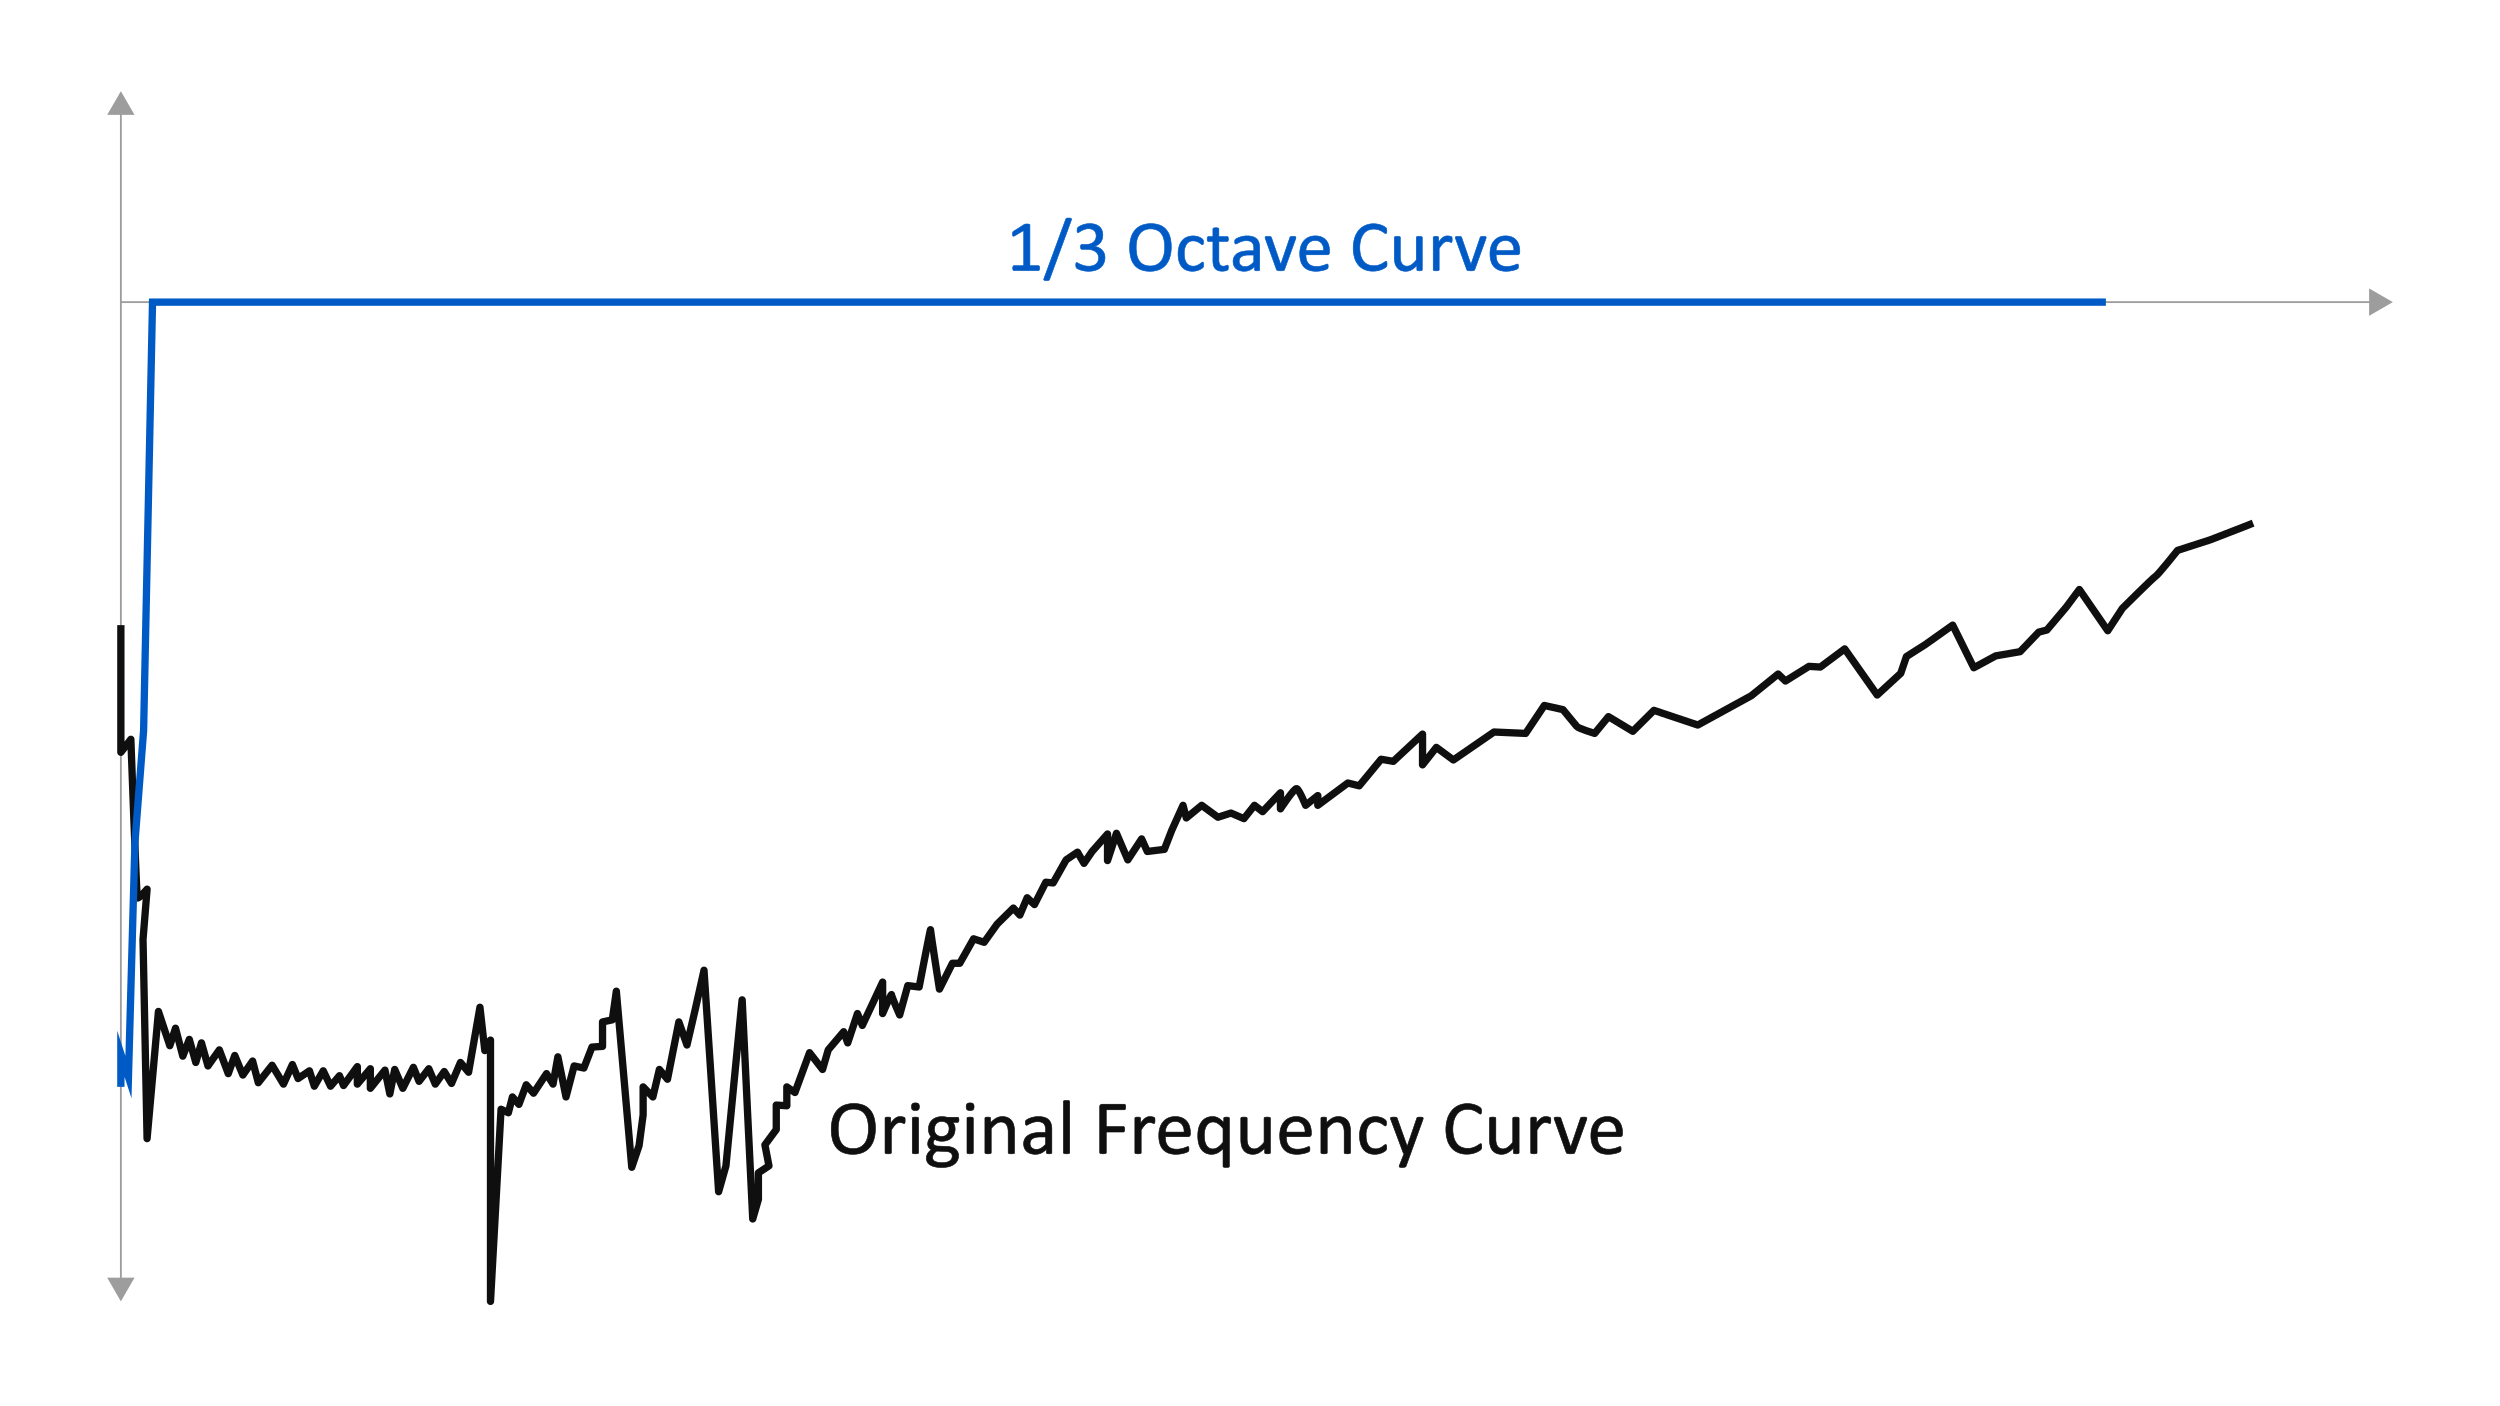 <svg id="Layer_1" data-name="Layer 1" xmlns="http://www.w3.org/2000/svg" viewBox="0 0 1024 576"><defs><style>.cls-1,.cls-3,.cls-4{fill:none;}.cls-1{stroke:#9d9d9d;stroke-width:0.75px;}.cls-1,.cls-4,.cls-5,.cls-6{stroke-miterlimit:10;}.cls-2{fill:#9d9d9d;}.cls-3,.cls-6{stroke:#0f0f0f;}.cls-3{stroke-linejoin:round;}.cls-3,.cls-4{stroke-width:3px;}.cls-4,.cls-5{stroke:#005ac5;}.cls-5{fill:#005ac5;}.cls-5,.cls-6{stroke-width:0.25px;}.cls-6{fill:#0f0f0f;}</style></defs><line class="cls-1" x1="49.508" y1="45.419" x2="49.508" y2="524.972"/><polygon class="cls-2" points="43.898 47.06 49.508 37.345 55.117 47.06 43.898 47.06"/><polygon class="cls-2" points="43.898 523.33 49.508 533.045 55.117 523.33 43.898 523.33"/><line class="cls-1" x1="49.508" y1="123.749" x2="972.029" y2="123.749"/><polygon class="cls-2" points="970.387 129.358 980.102 123.749 970.387 118.139 970.387 129.358"/><path class="cls-3" d="M49.508,256.054v52.079l4.088-5.31s2.328,64.112,2.66,64.9,3.99-3.505,3.99-3.505l-1.31,16.232-.353,4.37,1.663,81.552,4.656-52.079,4.656,14.021,2.328-7.154,2.993,11.446,2.66-6.868,2.66,9.443,2.328-8.012,2.66,9.443,4.656-6.581,3.658,9.729,2.66-7.44,3.325,8.012,3.99-5.723,2.328,8.871,5.653-7.154,4.656,7.726,3.658-8.012,2.328,5.723,4.655-3.148,1.995,6.295,3.658-6.295,2.993,6.295,3.658-4.292,1.663,4.006,5.653-7.726v7.154l5.321-6.295V445.77l5.986-7.44,1.995,9.729,1.995-10.015,3.325,7.726,4.323-8.585,2.328,5.723,3.99-5.151,2.66,6.295,3.658-5.151,2.993,4.864,3.658-8.584,3.325,4.006,4.655-26.612,1.995,17.741,2.328-4.292V533.045l4.323-78.691,2.993,1.431,1.663-6.477,2.66,3.044,2.993-8.012,2.993,3.434,5.321-8.012,2.66,4.292,1.995-11.16,3.325,16.415,3.325-12.695,3.99.859,3.325-8.585,4.323-.286V418.586l3.99-.858,1.663-11.732,6.318,72.109,2.993-8.871,1.663-12.59V445.198l3.99,4.11,2.66-11.264,3.325,4.006,4.656-23.464,3.325,9.443,3.325-14.307,3.658-16.31,5.986,90.709,2.993-10.588s6.651-68.962,6.651-68.103,4.323,89.85,4.323,89.85l2.328-8.012V480.394l4.323-2.861-1.663-8.584,4.655-6.295V452.637l4.323.286v-7.726l3.325,2.289,5.986-16.31,5.321,6.868,2.328-8.012,6.318-7.44,1.663,4.578,3.99-12.018,1.995,4.864,8.313-17.741V415.152s3.658-8.584,3.658-7.726,3.325,8.298,3.325,8.298l3.325-12.018,4.655.572s4.656-24.323,4.656-23.464,3.658,24.323,3.658,24.323l5.321-10.587H393.12l5.653-10.015,4.323,1.431,5.321-7.44,6.651-6.581,2.66,2.861,2.993-7.083,2.993,2.791,4.656-9.157,2.993.286,5.321-9.443,4.656-3.148,2.66,4.578,3.325-4.864,6.318-7.154v10.874l3.658-11.16L461.956,352.2l5.653-8.585,2.328,5.151,6.983-.859,2.993-7.726,4.656-10.322,1.348,5.171,6.301-5.171,6.651,4.885,5.321-1.717,5.321,2.289,4.323-5.457,3.325,2.596,7.316-7.726v6.581s5.653-8.584,6.651-8.298,3.658,6.847,3.658,6.847l4.988-3.986v3.986l12.304-9.136,4.656,1.145,8.979-10.874,4.988.859,11.972-11.16v12.591l5.653-7.154,6.983,5.151,16.627-11.446,12.969.572,7.648-11.446,7.649,1.717s4.988,6.009,5.653,6.868,7.316,2.861,7.316,2.861l5.653-6.868,9.976,6.009,8.646-8.584L695.4,296.973l21.948-12.018,10.974-8.871,2.993,2.861,9.644-6.009,4.656.286,9.976-7.44,13.302,18.886,9.644-8.871,2.328-6.867,7.649-4.865,11.306-8.012,8.646,17.455,8.979-4.864,9.976-1.717,7.648-8.012,3.325-.859,7.981-9.443,5.321-7.154,11.639,16.883,5.986-9.157s12.636-12.591,13.634-13.163,8.979-10.587,8.979-10.587l13.302-4.292,13.302-5.151,4.323-1.717"/><polyline class="cls-4" points="862.57 123.749 62.477 123.749 58.819 299.253 55.272 345.037 52.611 441.182 49.508 431.644 49.508 445.188"/><path class="cls-5" d="M425.83,109.839a2.064,2.064,0,0,1-.044.469,1.013,1.013,0,0,1-.118.308.465.465,0,0,1-.169.169.413.413,0,0,1-.198.051h-9.962a.374.374,0,0,1-.191-.051.532.532,0,0,1-.169-.169.899.899,0,0,1-.126-.308,2.123,2.123,0,0,1-.044-.469,2.044,2.044,0,0,1,.044-.454,1.37,1.37,0,0,1,.11-.315.531.531,0,0,1,.162-.19.363.363,0,0,1,.214-.066h3.978V94.4l-3.684,2.183a1.659,1.659,0,0,1-.45.176.302.302,0,0,1-.272-.066.537.537,0,0,1-.141-.315,4.125,4.125,0,0,1-.015-.981,1.309,1.309,0,0,1,.066-.293.612.612,0,0,1,.126-.205,1.135,1.135,0,0,1,.213-.176l4.391-2.798a.516.516,0,0,1,.148-.073c.059-.02.133-.039.221-.059a1.877,1.877,0,0,1,.309-.037c.119-.004.266-.007.443-.007a4.929,4.929,0,0,1,.589.029,1.598,1.598,0,0,1,.368.081.328.328,0,0,1,.177.131.341.341,0,0,1,.044.169v16.655h3.449a.398.398,0,0,1,.221.066.494.494,0,0,1,.169.19,1.119,1.119,0,0,1,.103.315A2.354,2.354,0,0,1,425.83,109.839Z"/><path class="cls-5" d="M429.941,114.365a.8.8,0,0,1-.154.3.612.612,0,0,1-.243.169,1.565,1.565,0,0,1-.36.088,3.936,3.936,0,0,1-.523.029,3.027,3.027,0,0,1-.611-.052,1.018,1.018,0,0,1-.377-.146.383.383,0,0,1-.161-.234.526.526,0,0,1,.059-.329l8.915-24.302a.834.834,0,0,1,.154-.301.739.739,0,0,1,.236-.176,1.163,1.163,0,0,1,.361-.088c.146-.014.324-.021.529-.021a3.018,3.018,0,0,1,.606.051,1.111,1.111,0,0,1,.367.14.356.356,0,0,1,.162.234.608.608,0,0,1-.043.337Z"/><path class="cls-5" d="M452.59,105.415a5.823,5.823,0,0,1-.457,2.352,5.021,5.021,0,0,1-1.31,1.794,5.89,5.89,0,0,1-2.107,1.149,9.221,9.221,0,0,1-2.829.403,9.937,9.937,0,0,1-1.79-.153,11.471,11.471,0,0,1-1.481-.367,6.671,6.671,0,0,1-1.075-.439,3.046,3.046,0,0,1-.538-.329.894.894,0,0,1-.169-.205,1.149,1.149,0,0,1-.103-.249,1.968,1.968,0,0,1-.066-.359,4.867,4.867,0,0,1-.022-.519,1.744,1.744,0,0,1,.106-.732.328.328,0,0,1,.302-.205,1.456,1.456,0,0,1,.536.234,9.757,9.757,0,0,0,1.028.506,11.655,11.655,0,0,0,1.466.505,6.937,6.937,0,0,0,1.867.234,5.603,5.603,0,0,0,1.754-.249,3.583,3.583,0,0,0,1.27-.703,2.898,2.898,0,0,0,.771-1.076,3.526,3.526,0,0,0,.256-1.355,3.048,3.048,0,0,0-1.285-2.563,4.592,4.592,0,0,0-1.553-.718,8.022,8.022,0,0,0-2.092-.249h-1.873a.556.556,0,0,1-.235-.052.494.494,0,0,1-.198-.168,1.004,1.004,0,0,1-.137-.308,1.924,1.924,0,0,1-.053-.498,2.033,2.033,0,0,1,.044-.462.829.829,0,0,1,.126-.293.516.516,0,0,1,.184-.16.523.523,0,0,1,.236-.052h1.664a5.686,5.686,0,0,0,1.746-.249,3.7,3.7,0,0,0,1.312-.718,3.167,3.167,0,0,0,.824-1.12,3.581,3.581,0,0,0,.287-1.458,3.287,3.287,0,0,0-.191-1.12,2.544,2.544,0,0,0-.574-.931,2.652,2.652,0,0,0-.981-.622,3.855,3.855,0,0,0-1.377-.228,4.612,4.612,0,0,0-1.569.257,10.06,10.06,0,0,0-1.274.549,8.827,8.827,0,0,0-.929.549,1.177,1.177,0,0,1-.516.257.445.445,0,0,1-.185-.036.291.291,0,0,1-.133-.146,1.019,1.019,0,0,1-.073-.309,4.852,4.852,0,0,1-.022-.52c0-.146.006-.275.016-.389a1.216,1.216,0,0,1,.059-.293,1.335,1.335,0,0,1,.104-.227,1.258,1.258,0,0,1,.198-.242,3.588,3.588,0,0,1,.567-.402,7.254,7.254,0,0,1,1.054-.52,8.589,8.589,0,0,1,1.444-.433,8.368,8.368,0,0,1,1.761-.176,7.313,7.313,0,0,1,2.328.337,4.609,4.609,0,0,1,1.673.952,3.883,3.883,0,0,1,1.002,1.472,5.23,5.23,0,0,1,.331,1.897,5.684,5.684,0,0,1-.235,1.663,4.187,4.187,0,0,1-1.812,2.373,4.347,4.347,0,0,1-1.533.578v.029a5.521,5.521,0,0,1,1.805.49,5.053,5.053,0,0,1,1.408.975,4.257,4.257,0,0,1,1.252,3.047Z"/><path class="cls-5" d="M479.747,101.138a14.626,14.626,0,0,1-.545,4.146,8.663,8.663,0,0,1-1.628,3.142,7.093,7.093,0,0,1-2.719,1.992,9.695,9.695,0,0,1-3.816.696,9.841,9.841,0,0,1-3.721-.638,6.529,6.529,0,0,1-2.594-1.853,7.897,7.897,0,0,1-1.525-3.018,15.523,15.523,0,0,1-.5-4.146,14.251,14.251,0,0,1,.545-4.072,8.47,8.47,0,0,1,1.635-3.113,7.256,7.256,0,0,1,2.727-1.977,10.9,10.9,0,0,1,7.485-.066,6.654,6.654,0,0,1,2.601,1.838,7.784,7.784,0,0,1,1.547,2.988A14.858,14.858,0,0,1,479.747,101.138Zm-2.682.176a14.763,14.763,0,0,0-.287-2.996,6.899,6.899,0,0,0-.956-2.402,4.619,4.619,0,0,0-1.789-1.589,6.038,6.038,0,0,0-2.766-.571A5.68,5.68,0,0,0,468.5,94.37a5.186,5.186,0,0,0-1.817,1.641,6.813,6.813,0,0,0-1.001,2.394,13.363,13.363,0,0,0-.301,2.879,15.71,15.71,0,0,0,.279,3.076,6.826,6.826,0,0,0,.941,2.424,4.496,4.496,0,0,0,1.773,1.582,6.122,6.122,0,0,0,2.789.564,5.804,5.804,0,0,0,2.797-.615,5.019,5.019,0,0,0,1.824-1.662,7.042,7.042,0,0,0,.986-2.425A13.983,13.983,0,0,0,477.065,101.314Z"/><path class="cls-5" d="M493.009,108.462c0,.166-.005.31-.015.432a1.619,1.619,0,0,1-.051.309,1.107,1.107,0,0,1-.09.219,1.374,1.374,0,0,1-.234.279,3.604,3.604,0,0,1-.627.453,6.035,6.035,0,0,1-.994.484,7.567,7.567,0,0,1-1.201.344,6.716,6.716,0,0,1-1.342.132,6.436,6.436,0,0,1-2.533-.469,4.77,4.77,0,0,1-1.85-1.37,6.188,6.188,0,0,1-1.135-2.211,10.609,10.609,0,0,1-.391-3.025,10.408,10.408,0,0,1,.478-3.348,6.305,6.305,0,0,1,1.312-2.292,5.172,5.172,0,0,1,1.959-1.325,6.758,6.758,0,0,1,2.439-.433,6.382,6.382,0,0,1,1.23.117,6.779,6.779,0,0,1,1.098.308,4.851,4.851,0,0,1,.891.439,3.593,3.593,0,0,1,.567.425,1.856,1.856,0,0,1,.243.278,1.01,1.01,0,0,1,.111.242,1.442,1.442,0,0,1,.059.314q.015.176.015.44a1.704,1.704,0,0,1-.133.799.38.38,0,0,1-.324.227.838.838,0,0,1-.509-.242,8.213,8.213,0,0,0-.729-.534,5.53,5.53,0,0,0-1.068-.534,4.093,4.093,0,0,0-1.481-.242,3.08,3.08,0,0,0-2.688,1.34,6.761,6.761,0,0,0-.936,3.89,9.145,9.145,0,0,0,.242,2.233,4.598,4.598,0,0,0,.715,1.605,2.949,2.949,0,0,0,1.156.96,3.724,3.724,0,0,0,1.57.314,3.808,3.808,0,0,0,1.473-.264,6.138,6.138,0,0,0,1.098-.578q.466-.315.781-.572a.931.931,0,0,1,.494-.256.277.277,0,0,1,.177.059.45.45,0,0,1,.125.197,1.44,1.44,0,0,1,.073.351A4.717,4.717,0,0,1,493.009,108.462Z"/><path class="cls-5" d="M503.132,109.502a3.066,3.066,0,0,1-.059.674.764.764,0,0,1-.177.366,1.175,1.175,0,0,1-.353.22,3.012,3.012,0,0,1-.538.169c-.202.043-.415.08-.642.109a5.253,5.253,0,0,1-.678.044,5.15,5.15,0,0,1-1.768-.27,2.862,2.862,0,0,1-1.209-.82,3.364,3.364,0,0,1-.685-1.393,8.12,8.12,0,0,1-.214-1.984V98.911h-1.856a.4.4,0,0,1-.354-.234,1.635,1.635,0,0,1-.132-.762,2.63,2.63,0,0,1,.036-.469,1.384,1.384,0,0,1,.096-.315.375.375,0,0,1,.155-.176.447.447,0,0,1,.214-.052h1.842V93.77a.371.371,0,0,1,.052-.19.428.428,0,0,1,.191-.154,1.296,1.296,0,0,1,.376-.095,4.911,4.911,0,0,1,.59-.029,5.082,5.082,0,0,1,.604.029,1.204,1.204,0,0,1,.368.095.495.495,0,0,1,.192.154.336.336,0,0,1,.059.19v3.135h3.404a.4.4,0,0,1,.205.052.422.422,0,0,1,.155.176.994.994,0,0,1,.096.315,3.144,3.144,0,0,1,.029.469A1.635,1.635,0,0,1,503,98.677a.399.399,0,0,1-.353.234h-3.404v7.354a4.18,4.18,0,0,0,.404,2.059,1.538,1.538,0,0,0,1.452.695,2.475,2.475,0,0,0,.605-.066,4.792,4.792,0,0,0,.471-.139c.138-.049.256-.096.353-.139a.649.649,0,0,1,.266-.066.291.291,0,0,1,.141.037.243.243,0,0,1,.102.139,1.675,1.675,0,0,1,.066.278A2.734,2.734,0,0,1,503.132,109.502Z"/><path class="cls-5" d="M515.967,110.484a.307.307,0,0,1-.118.264.832.832,0,0,1-.324.132,3.112,3.112,0,0,1-.605.044,3.379,3.379,0,0,1-.611-.044.723.723,0,0,1-.331-.132.325.325,0,0,1-.102-.264v-1.318a6.557,6.557,0,0,1-1.938,1.435,5.16,5.16,0,0,1-2.262.513,6.223,6.223,0,0,1-1.894-.27,4.092,4.092,0,0,1-1.443-.784,3.522,3.522,0,0,1-.93-1.26,4.154,4.154,0,0,1-.331-1.699,3.91,3.91,0,0,1,.457-1.934,3.774,3.774,0,0,1,1.312-1.362,6.464,6.464,0,0,1,2.092-.812,13.073,13.073,0,0,1,2.785-.272h1.828v-1.025a5.098,5.098,0,0,0-.162-1.348,2.332,2.332,0,0,0-.523-.975,2.274,2.274,0,0,0-.935-.586,4.42,4.42,0,0,0-1.415-.197,5.657,5.657,0,0,0-1.613.213,8.649,8.649,0,0,0-1.253.469q-.538.256-.898.469a1.244,1.244,0,0,1-.538.212.362.362,0,0,1-.206-.059.49.49,0,0,1-.154-.176.879.879,0,0,1-.096-.3,2.449,2.449,0,0,1-.03-.403,2.529,2.529,0,0,1,.052-.579.836.836,0,0,1,.25-.402,3.255,3.255,0,0,1,.686-.447,7.763,7.763,0,0,1,1.12-.469,10.48,10.48,0,0,1,1.385-.352,8.406,8.406,0,0,1,1.518-.139,8.006,8.006,0,0,1,2.431.322,3.943,3.943,0,0,1,1.621.945,3.644,3.644,0,0,1,.898,1.545,7.447,7.447,0,0,1,.28,2.153Zm-2.416-6.02h-2.078a7.868,7.868,0,0,0-1.738.169,3.57,3.57,0,0,0-1.224.498,2.051,2.051,0,0,0-.715.791,2.358,2.358,0,0,0-.229,1.062,2.122,2.122,0,0,0,.655,1.634,2.598,2.598,0,0,0,1.835.607,3.432,3.432,0,0,0,1.776-.483,7.654,7.654,0,0,0,1.717-1.48Z"/><path class="cls-5" d="M530.805,97.256a.928.928,0,0,1-.008.124,1.268,1.268,0,0,1-.021.14c-.01.049-.021.102-.037.161-.014.059-.031.122-.051.191l-4.524,12.524a.768.768,0,0,1-.154.264.642.642,0,0,1-.288.161,2.323,2.323,0,0,1-.486.081c-.195.014-.441.021-.736.021s-.54-.01-.736-.029a2.38,2.38,0,0,1-.478-.088.707.707,0,0,1-.288-.161.721.721,0,0,1-.162-.249l-4.509-12.524c-.039-.117-.071-.22-.096-.308a1.465,1.465,0,0,1-.045-.197c-.004-.045-.007-.081-.007-.11a.355.355,0,0,1,.06-.205.398.398,0,0,1,.198-.14,1.378,1.378,0,0,1,.368-.065q.229-.015.567-.015c.285,0,.513.008.686.021a1.409,1.409,0,0,1,.397.081.49.49,0,0,1,.207.146,1.141,1.141,0,0,1,.125.22l3.742,10.869.059.176.045-.176L528.33,97.3a.499.499,0,0,1,.102-.22.543.543,0,0,1,.214-.146,1.354,1.354,0,0,1,.383-.081c.162-.014.376-.021.641-.021.227,0,.413.005.561.015a.987.987,0,0,1,.346.073.418.418,0,0,1,.178.139A.374.374,0,0,1,530.805,97.256Z"/><path class="cls-5" d="M544.582,103.306a1.005,1.005,0,0,1-.288.812.993.993,0,0,1-.659.242h-8.733a8.071,8.071,0,0,0,.222,1.978,3.807,3.807,0,0,0,.74,1.509,3.332,3.332,0,0,0,1.348.967,5.399,5.399,0,0,0,2.029.337,8.422,8.422,0,0,0,1.688-.153,10.218,10.218,0,0,0,1.281-.345q.539-.19.889-.345a1.471,1.471,0,0,1,.525-.153.339.339,0,0,1,.185.052.331.331,0,0,1,.126.153,1.076,1.076,0,0,1,.066.286,3.614,3.614,0,0,1,.022.446,3.168,3.168,0,0,1-.015.329,2.474,2.474,0,0,1-.037.25.645.645,0,0,1-.073.197.807.807,0,0,1-.133.168,2.078,2.078,0,0,1-.479.264,6.84,6.84,0,0,1-1.031.359,14.439,14.439,0,0,1-1.466.315,10.779,10.779,0,0,1-1.775.14,8.26,8.26,0,0,1-2.866-.454,5.323,5.323,0,0,1-2.07-1.348,5.75,5.75,0,0,1-1.268-2.241,10.382,10.382,0,0,1-.427-3.135,9.814,9.814,0,0,1,.442-3.054,6.464,6.464,0,0,1,1.274-2.301,5.579,5.579,0,0,1,2.012-1.449,6.617,6.617,0,0,1,2.638-.506,6.41,6.41,0,0,1,2.66.498,5.038,5.038,0,0,1,1.805,1.34,5.398,5.398,0,0,1,1.039,1.978,8.582,8.582,0,0,1,.331,2.424Zm-2.445-.718a4.387,4.387,0,0,0-.854-2.988,3.253,3.253,0,0,0-2.66-1.084,3.539,3.539,0,0,0-1.587.337,3.435,3.435,0,0,0-1.142.894,4.083,4.083,0,0,0-.711,1.296,5.38,5.38,0,0,0-.282,1.546Z"/><path class="cls-5" d="M568.114,108.155q0,.234-.015.41a1.768,1.768,0,0,1-.051.308,1.022,1.022,0,0,1-.097.234,1.288,1.288,0,0,1-.206.249,4.15,4.15,0,0,1-.619.446,7.256,7.256,0,0,1-1.172.586,9.8,9.8,0,0,1-1.605.484,9.364,9.364,0,0,1-1.982.197,8.734,8.734,0,0,1-3.352-.615,6.752,6.752,0,0,1-2.549-1.816,8.236,8.236,0,0,1-1.621-2.967,14.777,14.777,0,0,1,.044-8.269,9.124,9.124,0,0,1,1.716-3.128A7.351,7.351,0,0,1,559.251,92.32a8.416,8.416,0,0,1,3.411-.674,8.217,8.217,0,0,1,1.607.154,10.191,10.191,0,0,1,1.444.388,6.62,6.62,0,0,1,1.179.542,3.89,3.89,0,0,1,.714.506,1.657,1.657,0,0,1,.258.3.977.977,0,0,1,.096.241,2.278,2.278,0,0,1,.06.33,4.034,4.034,0,0,1,.022.454,3.601,3.601,0,0,1-.029.498,1.41,1.41,0,0,1-.09.345.52.52,0,0,1-.141.205.313.313,0,0,1-.199.065,1.095,1.095,0,0,1-.578-.286,9.629,9.629,0,0,0-.956-.629,7.822,7.822,0,0,0-1.422-.631,6.269,6.269,0,0,0-2.007-.285,5.235,5.235,0,0,0-2.318.506,4.862,4.862,0,0,0-1.785,1.486,7.282,7.282,0,0,0-1.148,2.395,13.07,13.07,0,0,0-.015,6.416,6.567,6.567,0,0,0,1.126,2.314,4.678,4.678,0,0,0,1.799,1.406,5.854,5.854,0,0,0,2.416.476,6.429,6.429,0,0,0,1.992-.278,7.809,7.809,0,0,0,1.451-.622,11.355,11.355,0,0,0,.985-.623,1.184,1.184,0,0,1,.606-.278.338.338,0,0,1,.178.044.304.304,0,0,1,.119.168,1.551,1.551,0,0,1,.066.345A5.465,5.465,0,0,1,568.114,108.155Z"/><path class="cls-5" d="M582.555,110.469a.372.372,0,0,1-.051.198.407.407,0,0,1-.185.139,1.317,1.317,0,0,1-.347.088,3.944,3.944,0,0,1-.523.029,4.23,4.23,0,0,1-.553-.029,1.187,1.187,0,0,1-.338-.088.353.353,0,0,1-.17-.139.411.411,0,0,1-.044-.198v-1.743a8.263,8.263,0,0,1-2.239,1.817,4.837,4.837,0,0,1-2.24.571,5.087,5.087,0,0,1-2.232-.439,3.908,3.908,0,0,1-1.467-1.194,4.804,4.804,0,0,1-.803-1.758,10.499,10.499,0,0,1-.243-2.438V97.285a.357.357,0,0,1,.052-.198.457.457,0,0,1,.199-.146,1.28,1.28,0,0,1,.383-.088c.157-.014.353-.021.59-.021s.432.008.589.021a1.203,1.203,0,0,1,.376.088.526.526,0,0,1,.199.146.33.33,0,0,1,.059.198v7.676a8.09,8.09,0,0,0,.17,1.853,3.426,3.426,0,0,0,.516,1.188,2.379,2.379,0,0,0,.877.762,2.684,2.684,0,0,0,1.237.27,3.121,3.121,0,0,0,1.819-.645,10.302,10.302,0,0,0,1.924-1.89V97.285a.365.365,0,0,1,.051-.198.469.469,0,0,1,.199-.146,1.259,1.259,0,0,1,.375-.088c.152-.014.351-.021.598-.021.235,0,.432.008.59.021a1.109,1.109,0,0,1,.367.088.62.62,0,0,1,.199.146.3.3,0,0,1,.066.198Z"/><path class="cls-5" d="M594.8,98.15q0,.322-.015.542a1.348,1.348,0,0,1-.059.345.478.478,0,0,1-.111.189.245.245,0,0,1-.184.067.794.794,0,0,1-.287-.067c-.113-.043-.241-.088-.384-.131-.142-.045-.302-.086-.48-.125a2.643,2.643,0,0,0-.574-.059,1.864,1.864,0,0,0-.722.146,2.834,2.834,0,0,0-.744.483,5.975,5.975,0,0,0-.817.893q-.428.557-.943,1.362v8.672a.33.33,0,0,1-.059.198.469.469,0,0,1-.191.139,1.371,1.371,0,0,1-.369.088,5.082,5.082,0,0,1-.604.029,4.911,4.911,0,0,1-.59-.029,1.459,1.459,0,0,1-.376-.088.405.405,0,0,1-.191-.139.363.363,0,0,1-.052-.198V97.285a.337.337,0,0,1,.221-.345,1.053,1.053,0,0,1,.34-.088c.137-.014.318-.021.545-.021.216,0,.395.008.537.021a.909.909,0,0,1,.332.088.495.495,0,0,1,.17.146.374.374,0,0,1,.051.198v1.919a10.311,10.311,0,0,1,1.024-1.289,5.577,5.577,0,0,1,.906-.783,2.814,2.814,0,0,1,.847-.397,3.385,3.385,0,0,1,.848-.109c.128,0,.274.008.436.021a4.221,4.221,0,0,1,.508.081,4.425,4.425,0,0,1,.478.132,1.009,1.009,0,0,1,.303.146.42.42,0,0,1,.117.139.896.896,0,0,1,.052.169,1.983,1.983,0,0,1,.03.3C594.797,97.747,594.8,97.925,594.8,98.15Z"/><path class="cls-5" d="M608.725,97.256a1.106,1.106,0,0,1-.008.124c-.005.045-.012.091-.021.14s-.022.102-.037.161-.032.122-.052.191l-4.524,12.524a.751.751,0,0,1-.154.264.643.643,0,0,1-.287.161,2.345,2.345,0,0,1-.486.081c-.196.014-.441.021-.736.021s-.541-.01-.737-.029a2.394,2.394,0,0,1-.479-.088.706.706,0,0,1-.288-.161.733.733,0,0,1-.162-.249l-4.508-12.524c-.04-.117-.072-.22-.096-.308a1.322,1.322,0,0,1-.045-.197,1.066,1.066,0,0,1-.008-.11.354.354,0,0,1,.06-.205.398.398,0,0,1,.198-.14,1.395,1.395,0,0,1,.369-.065q.228-.015.566-.015c.285,0,.514.008.685.021a1.409,1.409,0,0,1,.398.081.48.48,0,0,1,.206.146,1.195,1.195,0,0,1,.126.22l3.742,10.869.059.176.045-.176L606.249,97.3a.51.51,0,0,1,.103-.22.551.551,0,0,1,.214-.146,1.362,1.362,0,0,1,.384-.081c.162-.014.375-.021.641-.021q.338,0,.561.015a.992.992,0,0,1,.346.073.415.415,0,0,1,.177.139A.366.366,0,0,1,608.725,97.256Z"/><path class="cls-5" d="M622.502,103.306a1.002,1.002,0,0,1-.289.812.991.991,0,0,1-.658.242h-8.733a8.066,8.066,0,0,0,.222,1.978,3.806,3.806,0,0,0,.74,1.509,3.332,3.332,0,0,0,1.348.967,5.398,5.398,0,0,0,2.029.337,8.424,8.424,0,0,0,1.688-.153,10.221,10.221,0,0,0,1.281-.345q.539-.19.889-.345a1.466,1.466,0,0,1,.525-.153.345.345,0,0,1,.185.052.336.336,0,0,1,.125.153,1.042,1.042,0,0,1,.066.286,3.592,3.592,0,0,1,.024.446,3.14,3.14,0,0,1-.016.329,2.446,2.446,0,0,1-.037.25.596.596,0,0,1-.074.197.748.748,0,0,1-.133.168,2.04,2.04,0,0,1-.478.264,6.917,6.917,0,0,1-1.031.359,14.41,14.41,0,0,1-1.465.315,10.8,10.8,0,0,1-1.776.14,8.26,8.26,0,0,1-2.866-.454,5.323,5.323,0,0,1-2.07-1.348,5.75,5.75,0,0,1-1.268-2.241,10.385,10.385,0,0,1-.427-3.135,9.814,9.814,0,0,1,.442-3.054,6.464,6.464,0,0,1,1.274-2.301,5.579,5.579,0,0,1,2.012-1.449,6.617,6.617,0,0,1,2.638-.506,6.402,6.402,0,0,1,2.659.498,5.045,5.045,0,0,1,1.807,1.34,5.394,5.394,0,0,1,1.037,1.978,8.546,8.546,0,0,1,.332,2.424Zm-2.445-.718a4.387,4.387,0,0,0-.854-2.988,3.252,3.252,0,0,0-2.66-1.084,3.539,3.539,0,0,0-1.587.337,3.434,3.434,0,0,0-1.142.894,4.082,4.082,0,0,0-.711,1.296,5.383,5.383,0,0,0-.282,1.546Z"/><path class="cls-6" d="M358.565,462.161a15.702,15.702,0,0,1-.578,4.422,9.257,9.257,0,0,1-1.726,3.352,7.539,7.539,0,0,1-2.883,2.125,10.217,10.217,0,0,1-4.047.742,10.4,10.4,0,0,1-3.945-.68,6.942,6.942,0,0,1-2.75-1.976,8.419,8.419,0,0,1-1.617-3.219,16.633,16.633,0,0,1-.531-4.422,15.26,15.26,0,0,1,.578-4.344,9.019,9.019,0,0,1,1.734-3.32,7.68,7.68,0,0,1,2.891-2.109,11.499,11.499,0,0,1,7.938-.07,7.055,7.055,0,0,1,2.758,1.961,8.335,8.335,0,0,1,1.641,3.188A15.964,15.964,0,0,1,358.565,462.161Zm-2.844.188a15.815,15.815,0,0,0-.305-3.195,7.357,7.357,0,0,0-1.014-2.562,4.896,4.896,0,0,0-1.896-1.695,6.373,6.373,0,0,0-2.934-.609,5.989,5.989,0,0,0-2.934.656,5.514,5.514,0,0,0-1.928,1.75,7.278,7.278,0,0,0-1.06,2.555,14.277,14.277,0,0,0-.32,3.07,16.893,16.893,0,0,0,.297,3.281,7.329,7.329,0,0,0,.998,2.586,4.801,4.801,0,0,0,1.881,1.688,6.466,6.466,0,0,0,2.957.602,6.117,6.117,0,0,0,2.965-.656,5.336,5.336,0,0,0,1.936-1.773,7.516,7.516,0,0,0,1.045-2.586A14.941,14.941,0,0,0,355.721,462.349Z"/><path class="cls-6" d="M370.736,458.974c0,.23-.006.422-.016.578a1.445,1.445,0,0,1-.062.367.531.531,0,0,1-.117.203.264.264,0,0,1-.195.07.86.86,0,0,1-.305-.07q-.18-.07-.406-.141c-.151-.047-.32-.091-.508-.133a2.788,2.788,0,0,0-.609-.062,1.968,1.968,0,0,0-.766.156,2.995,2.995,0,0,0-.789.516,6.384,6.384,0,0,0-.867.953q-.454.593-1,1.453v9.25a.355.355,0,0,1-.062.211.493.493,0,0,1-.203.148,1.411,1.411,0,0,1-.391.094,5.406,5.406,0,0,1-.641.031,5.221,5.221,0,0,1-.625-.031,1.514,1.514,0,0,1-.398-.094.424.424,0,0,1-.203-.148.382.382,0,0,1-.055-.211V458.052a.436.436,0,0,1,.047-.211.414.414,0,0,1,.188-.156,1.056,1.056,0,0,1,.359-.094,5.661,5.661,0,0,1,.578-.024q.343,0,.57.024a.93.93,0,0,1,.351.094.498.498,0,0,1,.18.156.39.39,0,0,1,.055.211v2.047a10.968,10.968,0,0,1,1.086-1.375,5.914,5.914,0,0,1,.961-.836,2.969,2.969,0,0,1,.898-.422,3.514,3.514,0,0,1,.898-.117c.135,0,.289.008.461.023a4.226,4.226,0,0,1,.539.086,4.844,4.844,0,0,1,.508.141,1.078,1.078,0,0,1,.32.156.445.445,0,0,1,.125.148.951.951,0,0,1,.055.18,2.072,2.072,0,0,1,.031.32Q370.736,458.615,370.736,458.974Z"/><path class="cls-6" d="M376.549,453.302a1.7,1.7,0,0,1-.344,1.234,1.849,1.849,0,0,1-1.266.328,1.814,1.814,0,0,1-1.242-.32,1.664,1.664,0,0,1-.336-1.211,1.695,1.695,0,0,1,.344-1.234,1.845,1.845,0,0,1,1.266-.328,1.817,1.817,0,0,1,1.242.32A1.669,1.669,0,0,1,376.549,453.302Zm-.297,18.812a.355.355,0,0,1-.062.211.493.493,0,0,1-.203.148,1.41,1.41,0,0,1-.391.094,5.405,5.405,0,0,1-.641.031,5.221,5.221,0,0,1-.625-.031,1.515,1.515,0,0,1-.399-.094.424.424,0,0,1-.203-.148.382.382,0,0,1-.055-.211V458.052a.389.389,0,0,1,.055-.203.404.404,0,0,1,.203-.156,1.519,1.519,0,0,1,.399-.094,5.242,5.242,0,0,1,.625-.031,5.427,5.427,0,0,1,.641.031,1.414,1.414,0,0,1,.391.094.464.464,0,0,1,.203.156.363.363,0,0,1,.062.203Z"/><path class="cls-6" d="M392.768,458.693a1.578,1.578,0,0,1-.148.789.441.441,0,0,1-.383.242h-2.016a3.176,3.176,0,0,1,.766,1.242,4.598,4.598,0,0,1,.219,1.414,5.582,5.582,0,0,1-.391,2.156,4.328,4.328,0,0,1-1.117,1.586,5.005,5.005,0,0,1-1.727.992,6.784,6.784,0,0,1-2.219.344,5.766,5.766,0,0,1-1.633-.227,3.41,3.41,0,0,1-1.195-.57,2.438,2.438,0,0,0-.461.641,1.823,1.823,0,0,0-.18.828,1.074,1.074,0,0,0,.508.906,2.456,2.456,0,0,0,1.352.391l3.672.156a7.586,7.586,0,0,1,1.922.289,4.793,4.793,0,0,1,1.516.734,3.384,3.384,0,0,1,1,1.172,3.481,3.481,0,0,1,.359,1.617,4.332,4.332,0,0,1-.406,1.844,4.26,4.26,0,0,1-1.242,1.539,6.236,6.236,0,0,1-2.133,1.047,10.9,10.9,0,0,1-3.062.383,12.524,12.524,0,0,1-2.898-.289,6.275,6.275,0,0,1-1.961-.789,3.046,3.046,0,0,1-1.109-1.195,3.351,3.351,0,0,1-.344-1.508,3.958,3.958,0,0,1,.125-1,3.549,3.549,0,0,1,.383-.922,4.49,4.49,0,0,1,.641-.836,8.302,8.302,0,0,1,.883-.789,2.758,2.758,0,0,1-1.133-.984,2.39,2.39,0,0,1-.367-1.281,3.627,3.627,0,0,1,.391-1.703,5.633,5.633,0,0,1,.969-1.344,4.6,4.6,0,0,1-.766-1.305,4.879,4.879,0,0,1-.281-1.758,5.441,5.441,0,0,1,.406-2.156,4.564,4.564,0,0,1,1.125-1.609,4.931,4.931,0,0,1,1.726-1.008,6.622,6.622,0,0,1,2.195-.352,9.53,9.53,0,0,1,1.195.07,8.458,8.458,0,0,1,1.039.195h4.25a.427.427,0,0,1,.399.258A1.803,1.803,0,0,1,392.768,458.693Zm-2.734,14.844a1.582,1.582,0,0,0-.742-1.398,3.761,3.761,0,0,0-2.008-.523l-3.641-.125a6.591,6.591,0,0,0-.82.742,4.033,4.033,0,0,0-.508.672,2.23,2.23,0,0,0-.258.633,2.912,2.912,0,0,0-.07.641,1.657,1.657,0,0,0,1.031,1.539,6.459,6.459,0,0,0,2.875.523,7.21,7.21,0,0,0,1.961-.227,3.78,3.78,0,0,0,1.274-.602,2.208,2.208,0,0,0,.695-.859A2.517,2.517,0,0,0,390.033,473.536Zm-1.297-11.141a3.068,3.068,0,0,0-.789-2.242,3.001,3.001,0,0,0-2.242-.805,3.144,3.144,0,0,0-1.305.25,2.545,2.545,0,0,0-.922.688,2.901,2.901,0,0,0-.547,1.008,3.941,3.941,0,0,0-.18,1.195,2.748,2.748,0,0,0,3,2.984,3.35,3.35,0,0,0,1.328-.242,2.504,2.504,0,0,0,.93-.672,2.852,2.852,0,0,0,.547-.992A3.845,3.845,0,0,0,388.736,462.396Z"/><path class="cls-6" d="M398.955,453.302a1.7,1.7,0,0,1-.344,1.234,1.849,1.849,0,0,1-1.266.328,1.814,1.814,0,0,1-1.242-.32,1.664,1.664,0,0,1-.336-1.211,1.696,1.696,0,0,1,.344-1.234,1.845,1.845,0,0,1,1.266-.328,1.817,1.817,0,0,1,1.242.32A1.668,1.668,0,0,1,398.955,453.302Zm-.297,18.812a.355.355,0,0,1-.062.211.493.493,0,0,1-.203.148,1.411,1.411,0,0,1-.391.094,5.406,5.406,0,0,1-.641.031,5.221,5.221,0,0,1-.625-.031,1.514,1.514,0,0,1-.398-.094.424.424,0,0,1-.203-.148.382.382,0,0,1-.055-.211V458.052a.389.389,0,0,1,.055-.203.404.404,0,0,1,.203-.156,1.518,1.518,0,0,1,.398-.094,5.242,5.242,0,0,1,.625-.031,5.427,5.427,0,0,1,.641.031,1.415,1.415,0,0,1,.391.094.464.464,0,0,1,.203.156.363.363,0,0,1,.062.203Z"/><path class="cls-6" d="M415.533,472.115a.355.355,0,0,1-.062.211.493.493,0,0,1-.203.148,1.411,1.411,0,0,1-.391.094,5.233,5.233,0,0,1-.625.031,5.382,5.382,0,0,1-.641-.031,1.402,1.402,0,0,1-.391-.094.486.486,0,0,1-.203-.148.348.348,0,0,1-.062-.211V463.88a8.096,8.096,0,0,0-.188-1.938,4.024,4.024,0,0,0-.547-1.266,2.375,2.375,0,0,0-.93-.812,2.951,2.951,0,0,0-1.32-.281,3.333,3.333,0,0,0-1.938.688,10.451,10.451,0,0,0-2.031,2.016v9.828a.355.355,0,0,1-.062.211.493.493,0,0,1-.203.148,1.41,1.41,0,0,1-.391.094,5.405,5.405,0,0,1-.641.031,5.221,5.221,0,0,1-.625-.031,1.515,1.515,0,0,1-.399-.094.424.424,0,0,1-.203-.148.382.382,0,0,1-.055-.211V458.052a.438.438,0,0,1,.047-.211.415.415,0,0,1,.188-.156,1.058,1.058,0,0,1,.359-.094,5.66,5.66,0,0,1,.578-.024q.343,0,.57.024a.931.931,0,0,1,.352.094.498.498,0,0,1,.18.156.39.39,0,0,1,.055.211v1.859a8.613,8.613,0,0,1,2.367-1.945,5.095,5.095,0,0,1,2.383-.617,5.3,5.3,0,0,1,2.367.477,4.261,4.261,0,0,1,1.555,1.273,5.076,5.076,0,0,1,.852,1.867,11.115,11.115,0,0,1,.258,2.57Z"/><path class="cls-6" d="M430.83,472.13a.33.33,0,0,1-.125.281.883.883,0,0,1-.344.141,3.278,3.278,0,0,1-.641.047,3.547,3.547,0,0,1-.648-.047.763.763,0,0,1-.352-.141.349.349,0,0,1-.109-.281v-1.406a6.949,6.949,0,0,1-2.055,1.531,5.453,5.453,0,0,1-2.398.547,6.544,6.544,0,0,1-2.008-.289,4.339,4.339,0,0,1-1.531-.836,3.746,3.746,0,0,1-.984-1.344,4.449,4.449,0,0,1-.352-1.812,4.187,4.187,0,0,1,.484-2.062,4.025,4.025,0,0,1,1.391-1.453,6.811,6.811,0,0,1,2.219-.867,13.796,13.796,0,0,1,2.953-.289h1.938v-1.094a5.451,5.451,0,0,0-.172-1.438,2.474,2.474,0,0,0-.555-1.039,2.383,2.383,0,0,0-.992-.625,4.625,4.625,0,0,0-1.5-.211,5.954,5.954,0,0,0-1.711.227,9.102,9.102,0,0,0-1.328.5q-.571.274-.953.5a1.314,1.314,0,0,1-.57.227.381.381,0,0,1-.219-.062.54.54,0,0,1-.164-.188.959.959,0,0,1-.102-.32,2.649,2.649,0,0,1-.031-.43,2.71,2.71,0,0,1,.055-.617.891.891,0,0,1,.266-.43,3.403,3.403,0,0,1,.727-.477,7.974,7.974,0,0,1,1.188-.5,10.677,10.677,0,0,1,1.469-.375,8.799,8.799,0,0,1,1.609-.148,8.441,8.441,0,0,1,2.578.344,4.18,4.18,0,0,1,1.719,1.008,3.902,3.902,0,0,1,.953,1.648,8.003,8.003,0,0,1,.297,2.297Zm-2.562-6.422h-2.203a8.278,8.278,0,0,0-1.844.18,3.799,3.799,0,0,0-1.297.531,2.194,2.194,0,0,0-.758.844,2.526,2.526,0,0,0-.242,1.133,2.267,2.267,0,0,0,.695,1.742,2.74,2.74,0,0,0,1.945.648,3.62,3.62,0,0,0,1.883-.516,8.13,8.13,0,0,0,1.82-1.578Z"/><path class="cls-6" d="M438.143,472.115a.355.355,0,0,1-.062.211.493.493,0,0,1-.203.148,1.412,1.412,0,0,1-.391.094,5.404,5.404,0,0,1-.641.031,5.221,5.221,0,0,1-.625-.031,1.514,1.514,0,0,1-.398-.094.425.425,0,0,1-.203-.148.382.382,0,0,1-.055-.211V451.24a.421.421,0,0,1,.055-.219.405.405,0,0,1,.203-.156,1.514,1.514,0,0,1,.398-.094,5.242,5.242,0,0,1,.625-.031,5.425,5.425,0,0,1,.641.031,1.412,1.412,0,0,1,.391.094.464.464,0,0,1,.203.156.391.391,0,0,1,.062.219Z"/><path class="cls-6" d="M461.065,453.443a3.744,3.744,0,0,1-.031.516.987.987,0,0,1-.109.351.556.556,0,0,1-.18.195.397.397,0,0,1-.211.062H453.127v6.875h7a.447.447,0,0,1,.211.055.502.502,0,0,1,.18.18.894.894,0,0,1,.109.336,3.85,3.85,0,0,1,.031.539,3.575,3.575,0,0,1-.031.508.977.977,0,0,1-.109.344.637.637,0,0,1-.18.203.369.369,0,0,1-.211.07h-7v8.422a.376.376,0,0,1-.281.367,2.456,2.456,0,0,1-.406.094,4.379,4.379,0,0,1-.656.039,4.43,4.43,0,0,1-.641-.039,2.394,2.394,0,0,1-.422-.094.376.376,0,0,1-.281-.367V453.38a1.003,1.003,0,0,1,.32-.852,1.108,1.108,0,0,1,.68-.242h9.094a.397.397,0,0,1,.211.062.547.547,0,0,1,.18.203,1.076,1.076,0,0,1,.109.367A3.928,3.928,0,0,1,461.065,453.443Z"/><path class="cls-6" d="M473.065,458.974c0,.23-.006.422-.016.578a1.445,1.445,0,0,1-.062.367.531.531,0,0,1-.117.203.264.264,0,0,1-.195.07.86.86,0,0,1-.305-.07q-.18-.07-.406-.141c-.151-.047-.32-.091-.508-.133a2.787,2.787,0,0,0-.609-.062,1.968,1.968,0,0,0-.766.156,2.995,2.995,0,0,0-.789.516,6.384,6.384,0,0,0-.867.953q-.454.593-1,1.453v9.25a.355.355,0,0,1-.062.211.492.492,0,0,1-.203.148,1.41,1.41,0,0,1-.391.094,5.405,5.405,0,0,1-.641.031,5.221,5.221,0,0,1-.625-.031,1.514,1.514,0,0,1-.399-.094.424.424,0,0,1-.203-.148.382.382,0,0,1-.055-.211V458.052a.436.436,0,0,1,.047-.211.414.414,0,0,1,.188-.156,1.057,1.057,0,0,1,.359-.094,5.659,5.659,0,0,1,.578-.024q.343,0,.57.024a.931.931,0,0,1,.352.094.498.498,0,0,1,.18.156.389.389,0,0,1,.055.211v2.047a10.959,10.959,0,0,1,1.086-1.375,5.918,5.918,0,0,1,.961-.836,2.971,2.971,0,0,1,.898-.422,3.514,3.514,0,0,1,.898-.117c.135,0,.289.008.461.023a4.226,4.226,0,0,1,.539.086,4.844,4.844,0,0,1,.508.141,1.078,1.078,0,0,1,.32.156.445.445,0,0,1,.125.148.944.944,0,0,1,.055.18,2.072,2.072,0,0,1,.031.32C473.062,458.544,473.065,458.735,473.065,458.974Z"/><path class="cls-6" d="M487.58,464.474a1.075,1.075,0,0,1-.307.867,1.051,1.051,0,0,1-.698.258h-9.261a8.665,8.665,0,0,0,.235,2.109,4.074,4.074,0,0,0,.785,1.609,3.526,3.526,0,0,0,1.429,1.031,5.698,5.698,0,0,0,2.151.359,8.801,8.801,0,0,0,1.79-.164,10.514,10.514,0,0,0,1.357-.367q.574-.204.942-.367a1.545,1.545,0,0,1,.558-.164.362.362,0,0,1,.196.055.354.354,0,0,1,.134.164,1.155,1.155,0,0,1,.07.305,4.094,4.094,0,0,1,.023.477c0,.136-.006.253-.016.351s-.023.188-.039.266a.688.688,0,0,1-.078.211.947.947,0,0,1-.141.18,2.276,2.276,0,0,1-.508.281,7.464,7.464,0,0,1-1.094.383,15.198,15.198,0,0,1-1.555.336,11.404,11.404,0,0,1-1.883.148,8.702,8.702,0,0,1-3.039-.484A5.633,5.633,0,0,1,476.44,470.88a6.147,6.147,0,0,1-1.344-2.391,11.124,11.124,0,0,1-.453-3.344,10.538,10.538,0,0,1,.469-3.258,6.892,6.892,0,0,1,1.352-2.453,5.896,5.896,0,0,1,2.133-1.547,6.992,6.992,0,0,1,2.797-.539,6.763,6.763,0,0,1,2.82.531,5.344,5.344,0,0,1,1.914,1.43,5.744,5.744,0,0,1,1.101,2.109,9.233,9.233,0,0,1,.352,2.586Zm-2.594-.766a4.697,4.697,0,0,0-.904-3.188,3.441,3.441,0,0,0-2.821-1.156,3.74,3.74,0,0,0-1.683.359,3.639,3.639,0,0,0-1.211.953,4.357,4.357,0,0,0-.754,1.383,5.765,5.765,0,0,0-.299,1.649Z"/><path class="cls-6" d="M503.549,477.693a.355.355,0,0,1-.07.219.523.523,0,0,1-.211.156,1.411,1.411,0,0,1-.391.094,6.355,6.355,0,0,1-1.258,0,1.617,1.617,0,0,1-.398-.094.406.406,0,0,1-.211-.156.421.421,0,0,1-.055-.219V470.49a12.965,12.965,0,0,1-1.219,1.086,6.671,6.671,0,0,1-1.141.719,4.785,4.785,0,0,1-1.133.391,5.846,5.846,0,0,1-1.18.117,5.277,5.277,0,0,1-2.609-.602,5.011,5.011,0,0,1-1.758-1.625,7.157,7.157,0,0,1-.992-2.406,13.15,13.15,0,0,1-.312-2.914,12.661,12.661,0,0,1,.391-3.273,7.2,7.2,0,0,1,1.164-2.492,5.229,5.229,0,0,1,1.906-1.586,5.873,5.873,0,0,1,2.617-.555,4.943,4.943,0,0,1,1.172.133,4.622,4.622,0,0,1,1.086.422,6.599,6.599,0,0,1,1.094.75q.554.461,1.211,1.101V458.052a.375.375,0,0,1,.062-.227.485.485,0,0,1,.203-.148,1.196,1.196,0,0,1,.359-.086,5.282,5.282,0,0,1,.547-.024,5.117,5.117,0,0,1,.531.024,1.112,1.112,0,0,1,.351.086.439.439,0,0,1,.188.148.42.42,0,0,1,.055.227Zm-2.594-15.469a10.21,10.21,0,0,0-2.023-1.977,3.52,3.52,0,0,0-2.039-.68,2.896,2.896,0,0,0-1.672.469,3.585,3.585,0,0,0-1.117,1.234,5.883,5.883,0,0,0-.625,1.734,9.889,9.889,0,0,0-.195,1.969,13.105,13.105,0,0,0,.164,2.094,5.897,5.897,0,0,0,.57,1.797,3.473,3.473,0,0,0,1.078,1.258,2.845,2.845,0,0,0,1.688.477,3.493,3.493,0,0,0,.992-.141,3.719,3.719,0,0,0,.977-.469,7.533,7.533,0,0,0,1.047-.852,12.958,12.958,0,0,0,1.156-1.289Z"/><path class="cls-6" d="M520.361,472.115a.389.389,0,0,1-.055.211.433.433,0,0,1-.195.148,1.367,1.367,0,0,1-.367.094,4.192,4.192,0,0,1-.555.031,4.472,4.472,0,0,1-.586-.031,1.24,1.24,0,0,1-.359-.094.376.376,0,0,1-.18-.148.437.437,0,0,1-.047-.211v-1.859a8.762,8.762,0,0,1-2.375,1.938,5.099,5.099,0,0,1-2.375.609,5.371,5.371,0,0,1-2.367-.469,4.16,4.16,0,0,1-1.555-1.274,5.133,5.133,0,0,1-.852-1.875,11.283,11.283,0,0,1-.258-2.602V458.052a.381.381,0,0,1,.055-.211.467.467,0,0,1,.211-.156,1.292,1.292,0,0,1,.406-.094c.166-.016.375-.024.625-.024s.458.008.625.024a1.22,1.22,0,0,1,.398.094.544.544,0,0,1,.211.156.355.355,0,0,1,.062.211V466.24a8.691,8.691,0,0,0,.18,1.977,3.671,3.671,0,0,0,.547,1.266,2.533,2.533,0,0,0,.93.812,2.838,2.838,0,0,0,1.312.289,3.302,3.302,0,0,0,1.93-.688,10.946,10.946,0,0,0,2.039-2.016V458.052a.381.381,0,0,1,.055-.211.466.466,0,0,1,.211-.156,1.273,1.273,0,0,1,.398-.094q.242-.023.633-.024.375,0,.625.024a1.133,1.133,0,0,1,.391.094.632.632,0,0,1,.211.156.323.323,0,0,1,.07.211Z"/><path class="cls-6" d="M537.127,464.474a1.075,1.075,0,0,1-.307.867,1.051,1.051,0,0,1-.698.258h-9.261a8.665,8.665,0,0,0,.235,2.109,4.074,4.074,0,0,0,.785,1.609,3.526,3.526,0,0,0,1.429,1.031,5.699,5.699,0,0,0,2.151.359,8.802,8.802,0,0,0,1.79-.164,10.518,10.518,0,0,0,1.357-.367q.574-.204.942-.367a1.545,1.545,0,0,1,.558-.164.362.362,0,0,1,.196.055.354.354,0,0,1,.134.164,1.159,1.159,0,0,1,.07.305,4.094,4.094,0,0,1,.023.477c0,.136-.006.253-.016.351s-.024.188-.039.266a.688.688,0,0,1-.078.211.947.947,0,0,1-.141.18,2.279,2.279,0,0,1-.508.281,7.464,7.464,0,0,1-1.094.383,15.198,15.198,0,0,1-1.555.336,11.405,11.405,0,0,1-1.883.148,8.703,8.703,0,0,1-3.039-.484,5.635,5.635,0,0,1-2.195-1.438,6.147,6.147,0,0,1-1.344-2.391,11.121,11.121,0,0,1-.453-3.344,10.538,10.538,0,0,1,.469-3.258,6.892,6.892,0,0,1,1.352-2.453,5.896,5.896,0,0,1,2.133-1.547,6.992,6.992,0,0,1,2.797-.539,6.763,6.763,0,0,1,2.82.531,5.344,5.344,0,0,1,1.914,1.43,5.744,5.744,0,0,1,1.102,2.109,9.233,9.233,0,0,1,.352,2.586Zm-2.594-.766a4.697,4.697,0,0,0-.904-3.188,3.441,3.441,0,0,0-2.821-1.156,3.74,3.74,0,0,0-1.683.359,3.639,3.639,0,0,0-1.211.953,4.356,4.356,0,0,0-.754,1.383,5.765,5.765,0,0,0-.299,1.649Z"/><path class="cls-6" d="M553.158,472.115a.355.355,0,0,1-.062.211.493.493,0,0,1-.203.148,1.411,1.411,0,0,1-.391.094,5.233,5.233,0,0,1-.625.031,5.382,5.382,0,0,1-.641-.031,1.402,1.402,0,0,1-.391-.094.486.486,0,0,1-.203-.148.348.348,0,0,1-.062-.211V463.88a8.096,8.096,0,0,0-.188-1.938,4.024,4.024,0,0,0-.547-1.266,2.375,2.375,0,0,0-.93-.812,2.951,2.951,0,0,0-1.32-.281,3.333,3.333,0,0,0-1.938.688,10.451,10.451,0,0,0-2.031,2.016v9.828a.355.355,0,0,1-.062.211.493.493,0,0,1-.203.148,1.41,1.41,0,0,1-.391.094,5.405,5.405,0,0,1-.641.031,5.221,5.221,0,0,1-.625-.031,1.515,1.515,0,0,1-.399-.094.424.424,0,0,1-.203-.148.382.382,0,0,1-.055-.211V458.052a.438.438,0,0,1,.047-.211.415.415,0,0,1,.188-.156,1.058,1.058,0,0,1,.359-.094,5.66,5.66,0,0,1,.578-.024q.343,0,.57.024a.931.931,0,0,1,.352.094.498.498,0,0,1,.18.156.39.39,0,0,1,.055.211v1.859a8.613,8.613,0,0,1,2.367-1.945,5.095,5.095,0,0,1,2.383-.617,5.3,5.3,0,0,1,2.367.477,4.261,4.261,0,0,1,1.555,1.273,5.076,5.076,0,0,1,.852,1.867,11.115,11.115,0,0,1,.258,2.57Z"/><path class="cls-6" d="M567.971,469.974c0,.177-.006.331-.016.461a1.737,1.737,0,0,1-.055.328,1.243,1.243,0,0,1-.094.234,1.57,1.57,0,0,1-.25.297,3.878,3.878,0,0,1-.664.484,6.465,6.465,0,0,1-1.055.516,7.917,7.917,0,0,1-1.273.367,7.09,7.09,0,0,1-1.422.141,6.799,6.799,0,0,1-2.688-.5,5.063,5.063,0,0,1-1.961-1.461,6.62,6.62,0,0,1-1.203-2.359,11.379,11.379,0,0,1-.414-3.227,11.12,11.12,0,0,1,.508-3.57,6.722,6.722,0,0,1,1.391-2.445,5.489,5.489,0,0,1,2.078-1.414,7.115,7.115,0,0,1,2.586-.461,6.747,6.747,0,0,1,1.305.125,7.072,7.072,0,0,1,1.164.328,5.235,5.235,0,0,1,.945.469,3.773,3.773,0,0,1,.602.453,2.005,2.005,0,0,1,.258.297,1.084,1.084,0,0,1,.117.258,1.565,1.565,0,0,1,.062.336c.01.125.016.281.016.469a1.83,1.83,0,0,1-.141.852.405.405,0,0,1-.344.242.89.89,0,0,1-.539-.258,8.561,8.561,0,0,0-.773-.57,5.911,5.911,0,0,0-1.133-.57,4.337,4.337,0,0,0-1.57-.258,3.259,3.259,0,0,0-2.852,1.43,7.246,7.246,0,0,0-.992,4.148,9.818,9.818,0,0,0,.258,2.383,4.908,4.908,0,0,0,.758,1.711,3.123,3.123,0,0,0,1.226,1.023,3.929,3.929,0,0,0,1.664.336,4.023,4.023,0,0,0,1.562-.281,6.6,6.6,0,0,0,1.164-.617q.492-.335.828-.609a.977.977,0,0,1,.523-.273.291.291,0,0,1,.188.062.487.487,0,0,1,.133.211,1.58,1.58,0,0,1,.078.375A5.351,5.351,0,0,1,567.971,469.974Z"/><path class="cls-6" d="M577.799,472.505l-1.875,5.172a.711.711,0,0,1-.476.383,3.79,3.79,0,0,1-1.164.133,4.361,4.361,0,0,1-.656-.039.911.911,0,0,1-.383-.133.332.332,0,0,1-.148-.25.776.776,0,0,1,.078-.375l1.938-4.891a.788.788,0,0,1-.266-.203.777.777,0,0,1-.172-.297l-5.016-13.438a1.548,1.548,0,0,1-.125-.516.373.373,0,0,1,.125-.297.781.781,0,0,1,.406-.148,5.639,5.639,0,0,1,.75-.039c.312,0,.557.008.734.024a1.521,1.521,0,0,1,.422.086.45.45,0,0,1,.227.18,2.176,2.176,0,0,1,.148.32l4.016,11.281h.047l3.875-11.344a.695.695,0,0,1,.227-.383,1.018,1.018,0,0,1,.398-.125,5.572,5.572,0,0,1,.766-.039,5.346,5.346,0,0,1,.719.039.834.834,0,0,1,.414.148.367.367,0,0,1,.133.297,1.543,1.543,0,0,1-.094.469Z"/><path class="cls-6" d="M606.908,469.646c0,.167-.006.312-.016.438a1.884,1.884,0,0,1-.055.328,1.145,1.145,0,0,1-.102.25,1.409,1.409,0,0,1-.219.266,4.549,4.549,0,0,1-.656.477,7.866,7.866,0,0,1-1.242.625,10.342,10.342,0,0,1-1.703.516,9.811,9.811,0,0,1-2.102.211,9.215,9.215,0,0,1-3.555-.656,7.167,7.167,0,0,1-2.703-1.938,8.828,8.828,0,0,1-1.719-3.164,15.877,15.877,0,0,1,.047-8.82,9.723,9.723,0,0,1,1.82-3.336,7.784,7.784,0,0,1,2.805-2.086,8.875,8.875,0,0,1,3.617-.719,8.749,8.749,0,0,1,1.703.164,10.845,10.845,0,0,1,1.531.414,6.999,6.999,0,0,1,1.25.578,4.237,4.237,0,0,1,.758.539,1.816,1.816,0,0,1,.274.32,1.117,1.117,0,0,1,.102.258,2.625,2.625,0,0,1,.062.352,4.286,4.286,0,0,1,.024.484,3.885,3.885,0,0,1-.031.531,1.515,1.515,0,0,1-.095.367.549.549,0,0,1-.149.219.323.323,0,0,1-.212.07,1.168,1.168,0,0,1-.612-.305,9.946,9.946,0,0,0-1.014-.672,8.167,8.167,0,0,0-1.508-.672,6.582,6.582,0,0,0-2.128-.305,5.542,5.542,0,0,0-2.459.539,5.183,5.183,0,0,0-1.893,1.586,7.803,7.803,0,0,0-1.218,2.555,14.028,14.028,0,0,0-.016,6.844,7.053,7.053,0,0,0,1.194,2.469,4.998,4.998,0,0,0,1.908,1.5,6.181,6.181,0,0,0,2.561.508,6.768,6.768,0,0,0,2.112-.297,8.218,8.218,0,0,0,1.539-.664,12,12,0,0,0,1.045-.664,1.25,1.25,0,0,1,.644-.297.363.363,0,0,1,.189.047.333.333,0,0,1,.126.18,1.65,1.65,0,0,1,.07.367Q606.908,469.286,606.908,469.646Z"/><path class="cls-6" d="M622.221,472.115a.39.39,0,0,1-.055.211.433.433,0,0,1-.195.148,1.367,1.367,0,0,1-.367.094,4.194,4.194,0,0,1-.555.031,4.472,4.472,0,0,1-.586-.031,1.24,1.24,0,0,1-.359-.094.377.377,0,0,1-.18-.148.438.438,0,0,1-.047-.211v-1.859a8.762,8.762,0,0,1-2.375,1.938,5.099,5.099,0,0,1-2.375.609,5.371,5.371,0,0,1-2.367-.469,4.16,4.16,0,0,1-1.555-1.274,5.133,5.133,0,0,1-.852-1.875,11.277,11.277,0,0,1-.258-2.602V458.052a.381.381,0,0,1,.055-.211.466.466,0,0,1,.211-.156,1.293,1.293,0,0,1,.406-.094c.166-.016.375-.024.625-.024s.458.008.625.024a1.22,1.22,0,0,1,.398.094.545.545,0,0,1,.211.156.355.355,0,0,1,.062.211V466.24a8.698,8.698,0,0,0,.18,1.977,3.673,3.673,0,0,0,.547,1.266,2.533,2.533,0,0,0,.93.812,2.838,2.838,0,0,0,1.312.289,3.302,3.302,0,0,0,1.93-.688,10.946,10.946,0,0,0,2.039-2.016V458.052a.381.381,0,0,1,.055-.211.467.467,0,0,1,.211-.156,1.273,1.273,0,0,1,.398-.094q.242-.023.633-.024.375,0,.625.024a1.134,1.134,0,0,1,.391.094.632.632,0,0,1,.211.156.323.323,0,0,1,.07.211Z"/><path class="cls-6" d="M635.205,458.974c0,.23-.006.422-.016.578a1.454,1.454,0,0,1-.062.367.534.534,0,0,1-.117.203.264.264,0,0,1-.195.07.859.859,0,0,1-.305-.07q-.18-.07-.406-.141c-.151-.047-.32-.091-.508-.133a2.787,2.787,0,0,0-.609-.062,1.968,1.968,0,0,0-.766.156,2.995,2.995,0,0,0-.789.516,6.384,6.384,0,0,0-.867.953q-.454.593-1,1.453v9.25a.355.355,0,0,1-.062.211.493.493,0,0,1-.203.148,1.41,1.41,0,0,1-.391.094,5.405,5.405,0,0,1-.641.031,5.221,5.221,0,0,1-.625-.031,1.515,1.515,0,0,1-.399-.094.424.424,0,0,1-.203-.148.382.382,0,0,1-.055-.211V458.052a.438.438,0,0,1,.047-.211.415.415,0,0,1,.188-.156,1.058,1.058,0,0,1,.359-.094,5.66,5.66,0,0,1,.578-.024q.343,0,.57.024a.931.931,0,0,1,.352.094.498.498,0,0,1,.18.156.39.39,0,0,1,.055.211v2.047a10.95,10.95,0,0,1,1.086-1.375,5.918,5.918,0,0,1,.961-.836,2.97,2.97,0,0,1,.898-.422,3.513,3.513,0,0,1,.898-.117c.135,0,.289.008.461.023a4.226,4.226,0,0,1,.539.086,4.844,4.844,0,0,1,.508.141,1.078,1.078,0,0,1,.32.156.445.445,0,0,1,.125.148.944.944,0,0,1,.055.18,2.083,2.083,0,0,1,.031.32C635.202,458.544,635.205,458.735,635.205,458.974Z"/><path class="cls-6" d="M649.971,458.021a1.281,1.281,0,0,1-.008.133c-.006.047-.014.097-.023.148s-.024.109-.039.172-.034.13-.055.203l-4.797,13.359a.836.836,0,0,1-.164.281.688.688,0,0,1-.305.172,2.393,2.393,0,0,1-.516.086c-.209.016-.469.023-.781.023s-.573-.011-.781-.031a2.483,2.483,0,0,1-.508-.094.734.734,0,0,1-.305-.172.764.764,0,0,1-.172-.266l-4.781-13.359c-.042-.125-.076-.234-.102-.328a1.4,1.4,0,0,1-.047-.211.94.94,0,0,1-.008-.117.384.384,0,0,1,.062-.219.408.408,0,0,1,.211-.148,1.438,1.438,0,0,1,.391-.07q.242-.016.602-.016.453,0,.727.024a1.446,1.446,0,0,1,.422.086.52.52,0,0,1,.219.156,1.228,1.228,0,0,1,.133.234l3.969,11.594.062.188.047-.188,3.922-11.594a.532.532,0,0,1,.109-.234.578.578,0,0,1,.227-.156,1.391,1.391,0,0,1,.406-.086q.258-.023.68-.024c.239,0,.438.005.594.016a1.046,1.046,0,0,1,.367.078.44.44,0,0,1,.188.148A.39.39,0,0,1,649.971,458.021Z"/><path class="cls-6" d="M664.58,464.474a1.075,1.075,0,0,1-.307.867,1.051,1.051,0,0,1-.698.258h-9.261a8.665,8.665,0,0,0,.235,2.109,4.074,4.074,0,0,0,.785,1.609,3.526,3.526,0,0,0,1.429,1.031,5.698,5.698,0,0,0,2.151.359,8.801,8.801,0,0,0,1.79-.164,10.514,10.514,0,0,0,1.357-.367q.574-.204.942-.367a1.545,1.545,0,0,1,.558-.164.362.362,0,0,1,.196.055.354.354,0,0,1,.134.164,1.155,1.155,0,0,1,.07.305,4.094,4.094,0,0,1,.023.477c0,.136-.006.253-.016.351s-.023.188-.039.266a.688.688,0,0,1-.078.211.947.947,0,0,1-.141.18,2.276,2.276,0,0,1-.508.281,7.464,7.464,0,0,1-1.094.383,15.198,15.198,0,0,1-1.555.336,11.404,11.404,0,0,1-1.883.148,8.702,8.702,0,0,1-3.039-.484A5.633,5.633,0,0,1,653.44,470.88a6.147,6.147,0,0,1-1.344-2.391,11.124,11.124,0,0,1-.453-3.344,10.538,10.538,0,0,1,.469-3.258,6.892,6.892,0,0,1,1.352-2.453,5.896,5.896,0,0,1,2.133-1.547,6.992,6.992,0,0,1,2.797-.539,6.763,6.763,0,0,1,2.82.531,5.344,5.344,0,0,1,1.914,1.43,5.744,5.744,0,0,1,1.101,2.109,9.233,9.233,0,0,1,.352,2.586Zm-2.594-.766a4.697,4.697,0,0,0-.904-3.188,3.441,3.441,0,0,0-2.821-1.156,3.74,3.74,0,0,0-1.683.359,3.639,3.639,0,0,0-1.211.953,4.357,4.357,0,0,0-.754,1.383,5.765,5.765,0,0,0-.299,1.649Z"/></svg>